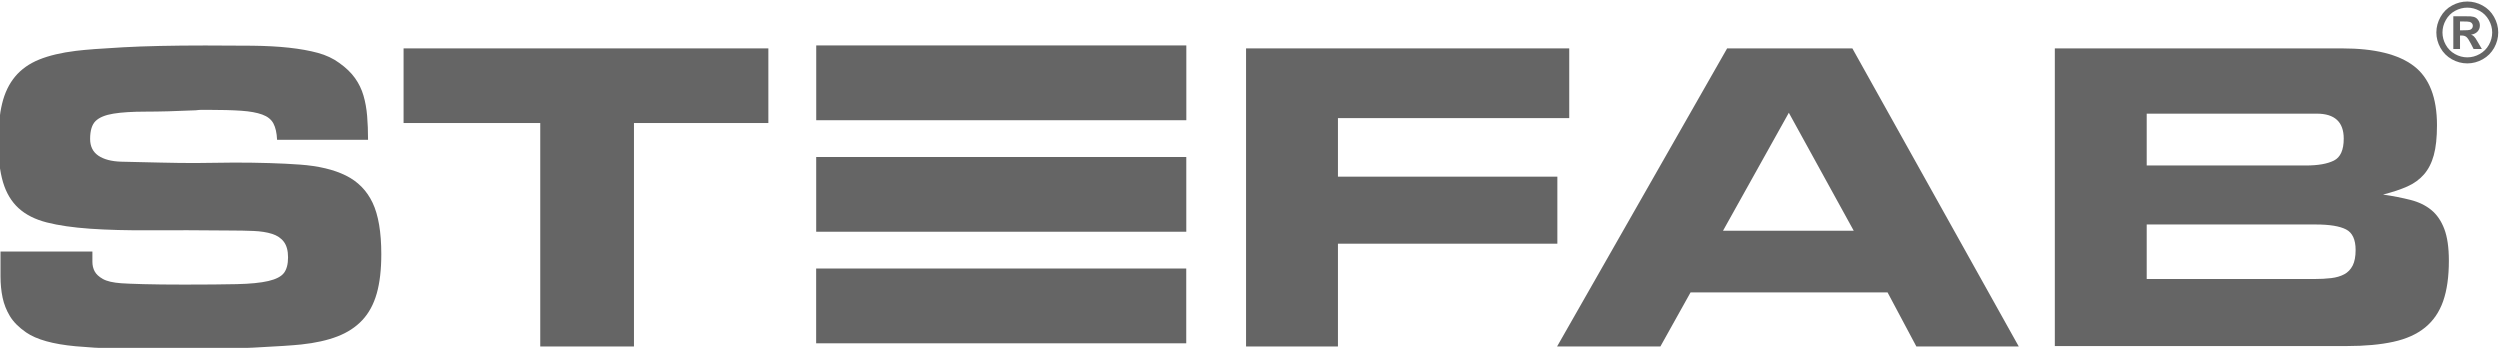 <?xml version="1.0" encoding="UTF-8"?>
<!DOCTYPE svg PUBLIC "-//W3C//DTD SVG 1.1//EN" "http://www.w3.org/Graphics/SVG/1.1/DTD/svg11.dtd">
<!-- Creator: CorelDRAW -->
<svg xmlns="http://www.w3.org/2000/svg" xml:space="preserve" width="80.827mm" height="11.247mm" version="1.1" style="shape-rendering:geometricPrecision; text-rendering:geometricPrecision; image-rendering:optimizeQuality; fill-rule:evenodd; clip-rule:evenodd" viewBox="0 0 8082.7 1124.7" xmlns:xlink="http://www.w3.org/1999/xlink" xmlns:xodm="http://www.corel.com/coreldraw/odm/2003" enable-background="new 0 0 312.754 45.797">
 <defs>
  <style type="text/css">
   <![CDATA[
    .fil1 {fill:#656565}
    .fil0 {fill:#656565;fill-rule:nonzero}
   ]]>
  </style>
 </defs>
 <g id="Layer_x0020_1">
  <g id="_2146940773664">
   <path class="fil0" d="M895.82 451.95c-0.99,-22.15 -4.93,-39.73 -11.83,-52.74 -6.89,-13 -18.96,-22.63 -36.2,-28.89 -17.25,-6.27 -39.91,-10.36 -67.99,-12.29 -28.08,-1.92 -64.29,-2.89 -108.63,-2.89 -7.88,0 -14.28,0 -19.21,0 -4.92,0 -11.33,0.49 -19.21,1.45 -64.04,2.89 -117.74,4.33 -161.09,4.33 -43.36,0 -78.33,2.17 -104.94,6.51 -26.6,4.33 -45.81,12.28 -57.63,23.84 -11.83,11.56 -17.74,30.82 -17.74,57.79 0,24.08 8.87,42.14 26.6,54.18 17.74,12.05 42.37,18.55 73.9,19.51 44.34,0.96 86.46,1.93 126.36,2.89 39.9,0.96 77.1,1.45 111.58,1.45 20.69,0 42.12,-0.24 64.29,-0.73 22.17,-0.48 43.11,-0.72 62.81,-0.72 81.78,0 152.72,2.17 212.82,6.5 60.11,4.34 109.62,16.14 148.53,35.4 38.92,19.27 67.74,48.65 86.46,88.14 18.72,39.49 28.08,94.88 28.08,166.16 0,50.09 -4.92,92.48 -14.78,127.15 -9.85,34.68 -25.37,63.34 -46.55,85.97 -21.19,22.64 -48.03,40.22 -80.55,52.74 -32.51,12.53 -71.43,21.19 -116.75,26.01 -26.61,2.89 -77.84,6.26 -153.71,10.11 -75.86,3.86 -172.91,5.78 -291.14,5.78 -116.27,0 -211.1,-3.37 -284.5,-10.11 -73.41,-6.74 -126.86,-21.67 -160.36,-44.79 -23.64,-16.38 -41.13,-33.96 -52.46,-52.74 -11.33,-18.78 -19.22,-38.77 -23.65,-59.96 -4.43,-21.19 -6.65,-44.07 -6.65,-68.63 0,-24.57 0,-51.3 0,-80.2l297.06 0c0,10.6 0,21.68 0,33.24 0,11.56 2.46,21.91 7.39,31.06 4.93,9.15 13.79,17.34 26.6,24.56 12.81,7.23 32.52,11.8 59.12,13.73 12.81,0.96 36.7,1.93 71.68,2.89 34.98,0.96 79.07,1.45 132.27,1.45 68.97,0 125.38,-0.49 169.22,-1.45 43.85,-0.96 78.09,-4.33 102.72,-10.11 24.63,-5.78 41.38,-14.45 50.25,-26.01 8.86,-11.56 13.3,-28.42 13.3,-50.57 0,-21.19 -4.44,-37.81 -13.3,-49.85 -8.87,-12.04 -21.68,-20.71 -38.43,-26.01 -16.75,-5.3 -36.7,-8.43 -59.85,-9.39 -23.16,-0.96 -48.53,-1.45 -76.12,-1.45 -96.55,-0.96 -182.27,-1.2 -257.15,-0.72 -74.89,0.48 -139.91,-1.2 -195.09,-5.06 -55.17,-3.85 -101.73,-10.59 -139.66,-20.22 -37.94,-9.64 -68.48,-25.05 -91.63,-46.24 -23.16,-21.19 -39.91,-49.13 -50.25,-83.8 -10.35,-34.68 -15.52,-78.51 -15.52,-131.49 0,-47.2 4.19,-88.14 12.56,-122.81 8.38,-34.68 22.42,-63.82 42.12,-87.42 19.71,-23.6 45.57,-41.9 77.59,-54.91 32.03,-13 71.68,-22.39 118.98,-28.17 31.52,-3.85 82.51,-7.71 152.96,-11.56 70.45,-3.85 158.88,-5.78 265.29,-5.78 56.16,0 106.65,0.24 151.48,0.72 44.83,0.48 84.74,2.65 119.71,6.5 34.98,3.86 65.77,9.4 92.37,16.62 26.6,7.23 49.76,18.06 69.46,32.51 21.68,15.41 38.68,31.79 50.99,49.13 12.32,17.34 21.43,36.12 27.34,56.35 5.91,20.23 9.86,42.14 11.83,65.74 1.97,23.6 2.95,49.37 2.95,77.3l-294.1 0z"/>
   <polygon class="fil0" points="2049.66,397.75 2049.66,1120.19 1746.69,1120.19 1746.69,397.75 1304.79,397.75 1304.79,156.45 2484.17,156.45 2484.17,397.75 "/>
   <polygon class="fil0" points="4028.61,1120.19 4028.61,156.45 5073.49,156.45 5073.49,381.86 4325.67,381.86 4325.67,571.14 5035.07,571.14 5035.07,787.87 4325.67,787.87 4325.67,1120.19 "/>
   <path class="fil0" d="M5993.3 746.01l-209.86 -381.45 -212.82 381.45 422.68 0zm109.36 199.4l-636.98 0 -97.54 174.83 -334.01 0 549.79 -963.74 404.95 0 537.96 963.74 -331.06 0 -93.11 -174.83z"/>
   <path class="fil0" d="M6940.49 902.06l542.4 0c19.71,0 37.69,-0.96 53.94,-2.89 16.26,-1.92 30.3,-6.02 42.12,-12.28 11.83,-6.26 20.94,-15.65 27.35,-28.17 6.4,-12.53 9.6,-29.38 9.6,-50.58 0,-33.71 -10.34,-55.86 -31.03,-66.46 -20.69,-10.6 -53.21,-15.89 -97.55,-15.89l-546.83 0 0 176.27zm0 -367l514.32 0c39.41,0 69.71,-5.3 90.89,-15.89 21.18,-10.6 31.78,-34.2 31.78,-70.8 0,-53.95 -29.07,-80.92 -87.2,-80.92l-549.79 0 0 167.61zm-297.06 583.74l0 -962.3 929.61 0c104.44,0 181.54,19.02 231.3,57.07 49.75,38.05 74.63,101.87 74.63,191.45 0,39.49 -3.45,71.76 -10.34,96.81 -6.9,25.04 -17.49,45.75 -31.78,62.13 -14.29,16.37 -32.27,29.38 -53.94,39.01 -21.68,9.63 -47.79,18.3 -78.33,26.01 32.51,4.81 62.07,10.59 88.67,17.34 26.6,6.74 49.02,17.58 67.25,32.51 18.22,14.93 32.26,35.4 42.12,61.4 9.85,26.01 14.78,60.21 14.78,102.59 0,52.02 -6.16,95.6 -18.48,130.76 -12.31,35.16 -31.77,63.58 -58.38,85.25 -26.6,21.68 -60.84,37.09 -102.71,46.24 -41.87,9.15 -91.88,13.73 -150.01,13.73l-944.39 0z"/>
   <polygon class="fil1" points="2638.94,146.89 3835.49,146.89 3835.49,388.69 2638.94,388.69 "/>
   <path class="fil1" d="M2638.82 507.51c398.85,0 797.69,0 1196.54,0 0,80.6 0,161.2 0,241.8 -398.85,0 -797.69,0 -1196.54,0 0,-80.6 0,-161.2 0,-241.8z"/>
   <polygon class="fil1" points="2638.69,868.13 3835.23,868.13 3835.23,1109.93 2638.69,1109.93 "/>
   <path class="fil0" d="M7976.96 4.93c17.16,0 33.6,4.28 49.34,12.88 15.77,8.56 28.16,20.86 37.17,36.86 9,16 13.5,32.76 13.5,50.27 0,17.43 -4.41,34.01 -13.24,49.83 -8.87,15.78 -21.17,28.08 -36.94,36.95 -15.83,8.82 -32.4,13.23 -49.83,13.23 -17.43,0 -34.01,-4.41 -49.83,-13.23 -15.78,-8.87 -28.08,-21.17 -36.95,-36.95 -8.82,-15.82 -13.23,-32.4 -13.23,-49.83 0,-17.51 4.5,-34.27 13.5,-50.27 9,-16 21.39,-28.3 37.17,-36.86 15.73,-8.6 32.18,-12.88 49.34,-12.88zm0.09 19.79c-13.77,0 -26.97,3.43 -39.58,10.29 -12.61,6.87 -22.55,16.72 -29.82,29.6 -7.26,12.83 -10.92,26.34 -10.92,40.38 0,13.99 3.57,27.36 10.66,40.02 7.08,12.7 16.98,22.6 29.68,29.73 12.7,7.13 26.03,10.69 39.98,10.69 13.99,0 27.32,-3.56 39.98,-10.69 12.7,-7.13 22.59,-17.03 29.72,-29.73 7.13,-12.66 10.7,-26.03 10.7,-40.02 0,-14.04 -3.65,-27.55 -10.92,-40.38 -7.26,-12.88 -17.2,-22.73 -29.86,-29.6 -12.7,-6.86 -25.9,-10.29 -39.62,-10.29zm-45.28 133.7l0 -105.89 21.48 0c20.14,0 31.46,0.09 33.87,0.27 7.13,0.58 12.66,2 16.62,4.23 3.93,2.18 7.22,5.57 9.9,10.16 2.63,4.55 3.97,9.63 3.97,15.16 0,7.66 -2.5,14.17 -7.49,19.61 -4.99,5.43 -11.99,8.78 -20.99,10.11 3.2,1.21 5.7,2.54 7.44,3.97 1.74,1.43 4.14,4.14 7.17,8.11 0.81,1.07 3.39,5.35 7.85,12.93l12.43 21.34 -26.74 0 -8.78 -17.24c-5.93,-11.55 -10.83,-18.86 -14.71,-21.84 -3.92,-2.99 -8.82,-4.5 -14.79,-4.5l-5.57 0 0 43.58 -21.66 0zm21.66 -60.43l8.69 0c12.39,0 20.1,-0.49 23.08,-1.43 2.99,-0.93 5.35,-2.58 7.09,-4.94 1.74,-2.37 2.59,-5.04 2.59,-8.07 0,-2.9 -0.85,-5.53 -2.55,-7.8 -1.69,-2.27 -4.1,-3.92 -7.22,-4.9 -3.11,-0.98 -10.78,-1.47 -22.99,-1.47l-8.69 0 0 28.61z"/>
  </g>
 </g>
</svg>